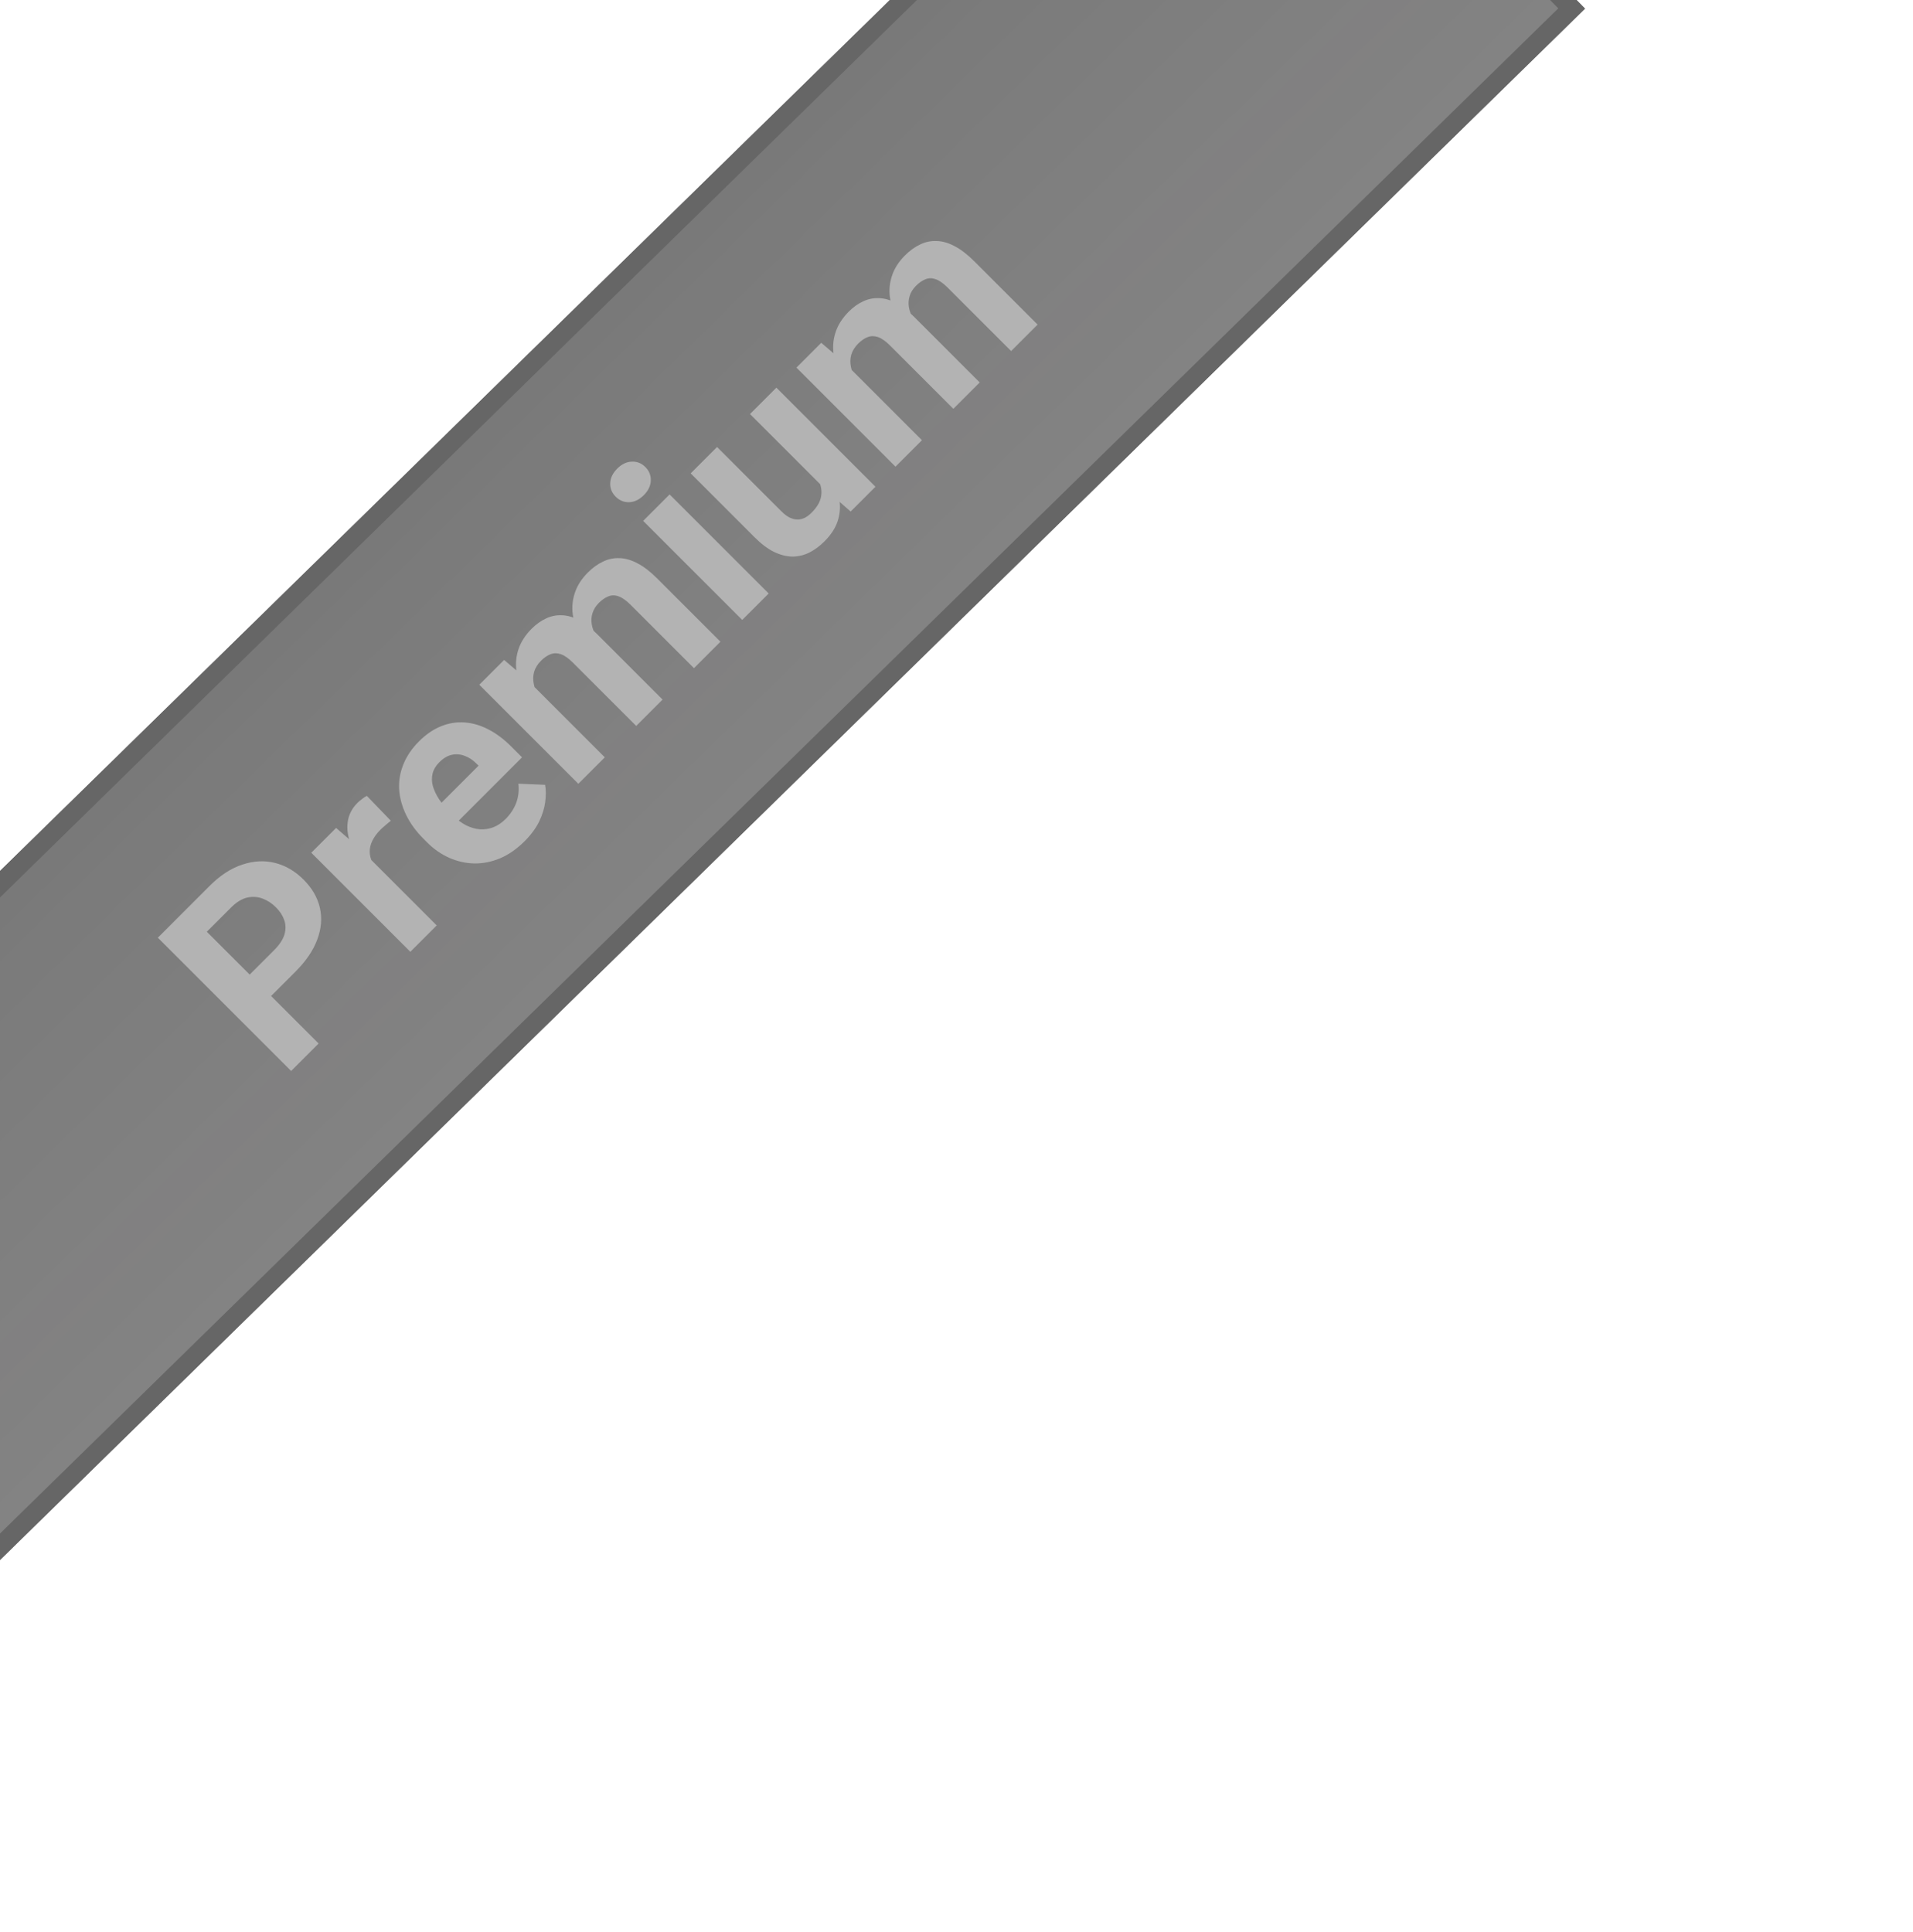 <svg width="101" height="102" viewBox="0 0 101 102" fill="none" xmlns="http://www.w3.org/2000/svg">
<g filter="url(#filter0_ddi_1303_72566)">
<rect x="-20.258" y="65.816" width="120" height="26" transform="rotate(-44.387 -20.258 65.816)" fill="url(#paint0_linear_1303_72566)" fill-opacity="0.1"/>
<rect x="-20.258" y="65.816" width="120" height="26" transform="rotate(-44.387 -20.258 65.816)" fill="black" fill-opacity="0.48"/>
<rect x="-19.551" y="65.824" width="119" height="25" transform="rotate(-44.387 -19.551 65.824)" stroke="#666666"/>
</g>
<path d="M15.604 51.299L13.81 53.092L12.679 51.961L14.473 50.168C14.75 49.891 14.93 49.62 15.014 49.356C15.095 49.088 15.093 48.832 15.009 48.587C14.925 48.342 14.78 48.117 14.574 47.911C14.365 47.701 14.129 47.546 13.868 47.447C13.607 47.347 13.335 47.329 13.051 47.393C12.768 47.458 12.488 47.629 12.21 47.906L10.92 49.196L16.822 55.098L15.372 56.548L8.334 49.511L11.074 46.77C11.626 46.219 12.197 45.847 12.79 45.653C13.383 45.453 13.959 45.423 14.516 45.561C15.074 45.7 15.576 45.993 16.024 46.441C16.479 46.895 16.767 47.393 16.889 47.935C17.012 48.476 16.965 49.035 16.749 49.612C16.537 50.186 16.155 50.748 15.604 51.299ZM18.968 44.773L23.057 48.863L21.665 50.255L16.435 45.025L17.745 43.715L18.968 44.773ZM19.369 42.023L20.636 43.338C20.558 43.396 20.468 43.47 20.365 43.56C20.262 43.644 20.172 43.724 20.094 43.802C19.898 43.998 19.753 44.195 19.659 44.392C19.566 44.582 19.519 44.773 19.519 44.967C19.522 45.157 19.569 45.346 19.659 45.532C19.753 45.716 19.885 45.9 20.055 46.083L19.688 46.277C19.35 45.938 19.073 45.594 18.857 45.242C18.638 44.888 18.486 44.54 18.402 44.198C18.322 43.853 18.319 43.528 18.393 43.222C18.467 42.916 18.626 42.64 18.871 42.395C18.949 42.318 19.034 42.245 19.127 42.178C19.218 42.107 19.298 42.055 19.369 42.023ZM27.698 44.416C27.292 44.822 26.863 45.121 26.412 45.315C25.957 45.505 25.502 45.597 25.044 45.59C24.59 45.581 24.15 45.482 23.724 45.295C23.296 45.105 22.907 44.836 22.559 44.488L22.366 44.295C21.97 43.899 21.663 43.48 21.448 43.038C21.232 42.597 21.108 42.15 21.075 41.699C21.046 41.245 21.119 40.802 21.293 40.37C21.464 39.935 21.739 39.527 22.119 39.147C22.49 38.776 22.88 38.509 23.289 38.345C23.698 38.18 24.113 38.114 24.532 38.146C24.954 38.175 25.373 38.298 25.788 38.514C26.201 38.727 26.599 39.025 26.982 39.408L27.562 39.988L23.405 44.145L22.477 43.217L25.266 40.428L25.16 40.322C24.967 40.128 24.759 39.991 24.536 39.911C24.314 39.824 24.088 39.804 23.86 39.853C23.631 39.901 23.409 40.033 23.193 40.249C23.009 40.433 22.891 40.631 22.84 40.844C22.788 41.056 22.793 41.277 22.854 41.506C22.919 41.731 23.028 41.964 23.183 42.202C23.338 42.434 23.531 42.666 23.763 42.898L23.956 43.091C24.166 43.301 24.388 43.465 24.623 43.584C24.862 43.7 25.1 43.768 25.339 43.787C25.581 43.803 25.816 43.768 26.044 43.681C26.276 43.591 26.494 43.444 26.697 43.241C26.948 42.99 27.134 42.708 27.253 42.395C27.372 42.076 27.411 41.738 27.369 41.38L28.78 41.438C28.829 41.706 28.83 42.007 28.785 42.342C28.743 42.674 28.637 43.019 28.466 43.377C28.292 43.731 28.036 44.077 27.698 44.416ZM27.785 35.841L31.932 39.988L30.535 41.385L25.305 36.155L26.615 34.845L27.785 35.841ZM28.94 37.383L28.553 37.769C28.189 37.405 27.898 37.027 27.678 36.633C27.459 36.234 27.322 35.836 27.267 35.44C27.213 35.037 27.25 34.645 27.379 34.265C27.508 33.885 27.74 33.527 28.075 33.192C28.307 32.96 28.555 32.783 28.819 32.66C29.08 32.534 29.354 32.476 29.641 32.486C29.928 32.489 30.227 32.57 30.54 32.728C30.849 32.883 31.167 33.123 31.492 33.448L34.982 36.938L33.59 38.33L30.255 34.995C30.016 34.756 29.8 34.605 29.607 34.54C29.414 34.476 29.232 34.478 29.061 34.545C28.893 34.61 28.727 34.724 28.563 34.889C28.382 35.069 28.262 35.264 28.2 35.473C28.142 35.68 28.136 35.892 28.181 36.111C28.223 36.327 28.31 36.543 28.442 36.759C28.574 36.975 28.74 37.183 28.94 37.383ZM31.893 34.11L31.458 34.671C31.117 34.329 30.841 33.97 30.632 33.593C30.425 33.213 30.295 32.828 30.24 32.438C30.189 32.045 30.227 31.661 30.356 31.287C30.482 30.91 30.709 30.557 31.038 30.229C31.289 29.977 31.555 29.786 31.835 29.654C32.112 29.518 32.403 29.457 32.705 29.47C33.008 29.476 33.324 29.567 33.653 29.741C33.985 29.911 34.333 30.179 34.697 30.543L38.037 33.883L36.64 35.28L33.3 31.94C33.058 31.698 32.842 31.547 32.652 31.485C32.462 31.418 32.283 31.419 32.116 31.49C31.948 31.555 31.784 31.668 31.623 31.829C31.455 31.996 31.342 32.177 31.284 32.37C31.223 32.56 31.209 32.755 31.241 32.955C31.273 33.155 31.346 33.353 31.458 33.55C31.568 33.743 31.713 33.93 31.893 34.11ZM35.354 26.106L40.584 31.336L39.188 32.733L33.957 27.503L35.354 26.106ZM32.507 26.226C32.304 26.023 32.208 25.785 32.217 25.511C32.227 25.237 32.351 24.981 32.589 24.742C32.825 24.507 33.079 24.385 33.353 24.375C33.63 24.362 33.87 24.457 34.073 24.66C34.276 24.863 34.371 25.103 34.359 25.381C34.349 25.654 34.226 25.909 33.991 26.144C33.753 26.383 33.496 26.507 33.223 26.516C32.949 26.526 32.71 26.429 32.507 26.226ZM43.577 25.84L39.598 21.862L40.99 20.469L46.221 25.7L44.911 27.009L43.577 25.84ZM42.658 24.612L43.059 24.191C43.407 24.539 43.691 24.904 43.91 25.284C44.126 25.661 44.263 26.04 44.321 26.42C44.376 26.797 44.342 27.169 44.219 27.536C44.094 27.901 43.865 28.248 43.533 28.58C43.278 28.835 43.008 29.035 42.721 29.18C42.434 29.318 42.136 29.388 41.827 29.388C41.517 29.381 41.197 29.299 40.865 29.141C40.533 28.977 40.193 28.721 39.845 28.373L36.466 24.994L37.858 23.602L41.247 26.99C41.401 27.145 41.55 27.258 41.691 27.328C41.836 27.396 41.977 27.43 42.112 27.43C42.247 27.43 42.374 27.399 42.494 27.338C42.616 27.274 42.734 27.185 42.847 27.072C43.133 26.785 43.301 26.502 43.349 26.222C43.401 25.938 43.361 25.663 43.228 25.395C43.096 25.121 42.906 24.86 42.658 24.612ZM44.529 19.097L48.676 23.244L47.279 24.641L42.049 19.411L43.359 18.101L44.529 19.097ZM45.684 20.639L45.297 21.025C44.933 20.661 44.642 20.282 44.422 19.889C44.203 19.49 44.066 19.092 44.011 18.695C43.957 18.293 43.994 17.901 44.123 17.521C44.252 17.141 44.484 16.783 44.819 16.448C45.051 16.216 45.299 16.038 45.563 15.916C45.824 15.79 46.098 15.732 46.385 15.742C46.672 15.745 46.971 15.826 47.284 15.984C47.593 16.138 47.911 16.378 48.236 16.704L51.726 20.194L50.334 21.586L46.999 18.251C46.76 18.012 46.544 17.861 46.351 17.796C46.158 17.732 45.976 17.733 45.805 17.801C45.637 17.866 45.471 17.98 45.307 18.144C45.127 18.325 45.006 18.52 44.944 18.729C44.886 18.936 44.88 19.148 44.925 19.367C44.967 19.583 45.054 19.799 45.186 20.015C45.318 20.231 45.484 20.439 45.684 20.639ZM48.637 17.366L48.202 17.927C47.861 17.585 47.585 17.226 47.376 16.849C47.17 16.469 47.039 16.084 46.984 15.694C46.933 15.301 46.971 14.917 47.1 14.543C47.226 14.166 47.453 13.813 47.782 13.485C48.033 13.233 48.299 13.042 48.579 12.909C48.856 12.774 49.147 12.713 49.45 12.726C49.752 12.732 50.068 12.822 50.397 12.996C50.729 13.167 51.077 13.435 51.441 13.799L54.781 17.139L53.384 18.536L50.044 15.196C49.802 14.954 49.586 14.803 49.396 14.742C49.206 14.674 49.027 14.675 48.86 14.746C48.692 14.811 48.528 14.924 48.367 15.085C48.199 15.252 48.086 15.433 48.028 15.626C47.967 15.816 47.953 16.011 47.985 16.211C48.017 16.411 48.09 16.609 48.202 16.805C48.312 16.999 48.457 17.186 48.637 17.366Z" fill="#B3B3B3"/>
<defs>
<filter id="filter0_ddi_1303_72566" x="-37.298" y="-35.165" width="138.022" height="136.603" filterUnits="userSpaceOnUse" color-interpolation-filters="sRGB">
<feFlood flood-opacity="0" result="BackgroundImageFix"/>
<feColorMatrix in="SourceAlpha" type="matrix" values="0 0 0 0 0 0 0 0 0 0 0 0 0 0 0 0 0 0 127 0" result="hardAlpha"/>
<feOffset/>
<feGaussianBlur stdDeviation="4.26"/>
<feColorMatrix type="matrix" values="0 0 0 0 0.702 0 0 0 0 0.702 0 0 0 0 0.702 0 0 0 0.32 0"/>
<feBlend mode="normal" in2="BackgroundImageFix" result="effect1_dropShadow_1303_72566"/>
<feColorMatrix in="SourceAlpha" type="matrix" values="0 0 0 0 0 0 0 0 0 0 0 0 0 0 0 0 0 0 127 0" result="hardAlpha"/>
<feOffset/>
<feGaussianBlur stdDeviation="8.52"/>
<feColorMatrix type="matrix" values="0 0 0 0 0.702 0 0 0 0 0.702 0 0 0 0 0.702 0 0 0 0.32 0"/>
<feBlend mode="normal" in2="effect1_dropShadow_1303_72566" result="effect2_dropShadow_1303_72566"/>
<feBlend mode="normal" in="SourceGraphic" in2="effect2_dropShadow_1303_72566" result="shape"/>
<feColorMatrix in="SourceAlpha" type="matrix" values="0 0 0 0 0 0 0 0 0 0 0 0 0 0 0 0 0 0 127 0" result="hardAlpha"/>
<feOffset/>
<feGaussianBlur stdDeviation="5"/>
<feComposite in2="hardAlpha" operator="arithmetic" k2="-1" k3="1"/>
<feColorMatrix type="matrix" values="0 0 0 0 0.702 0 0 0 0 0.702 0 0 0 0 0.702 0 0 0 0.8 0"/>
<feBlend mode="normal" in2="shape" result="effect3_innerShadow_1303_72566"/>
</filter>
<linearGradient id="paint0_linear_1303_72566" x1="39.742" y1="65.816" x2="39.742" y2="91.816" gradientUnits="userSpaceOnUse">
<stop stop-color="#100D0F"/>
<stop offset="1" stop-color="#100D0F" stop-opacity="0.1"/>
</linearGradient>
</defs>
</svg>
